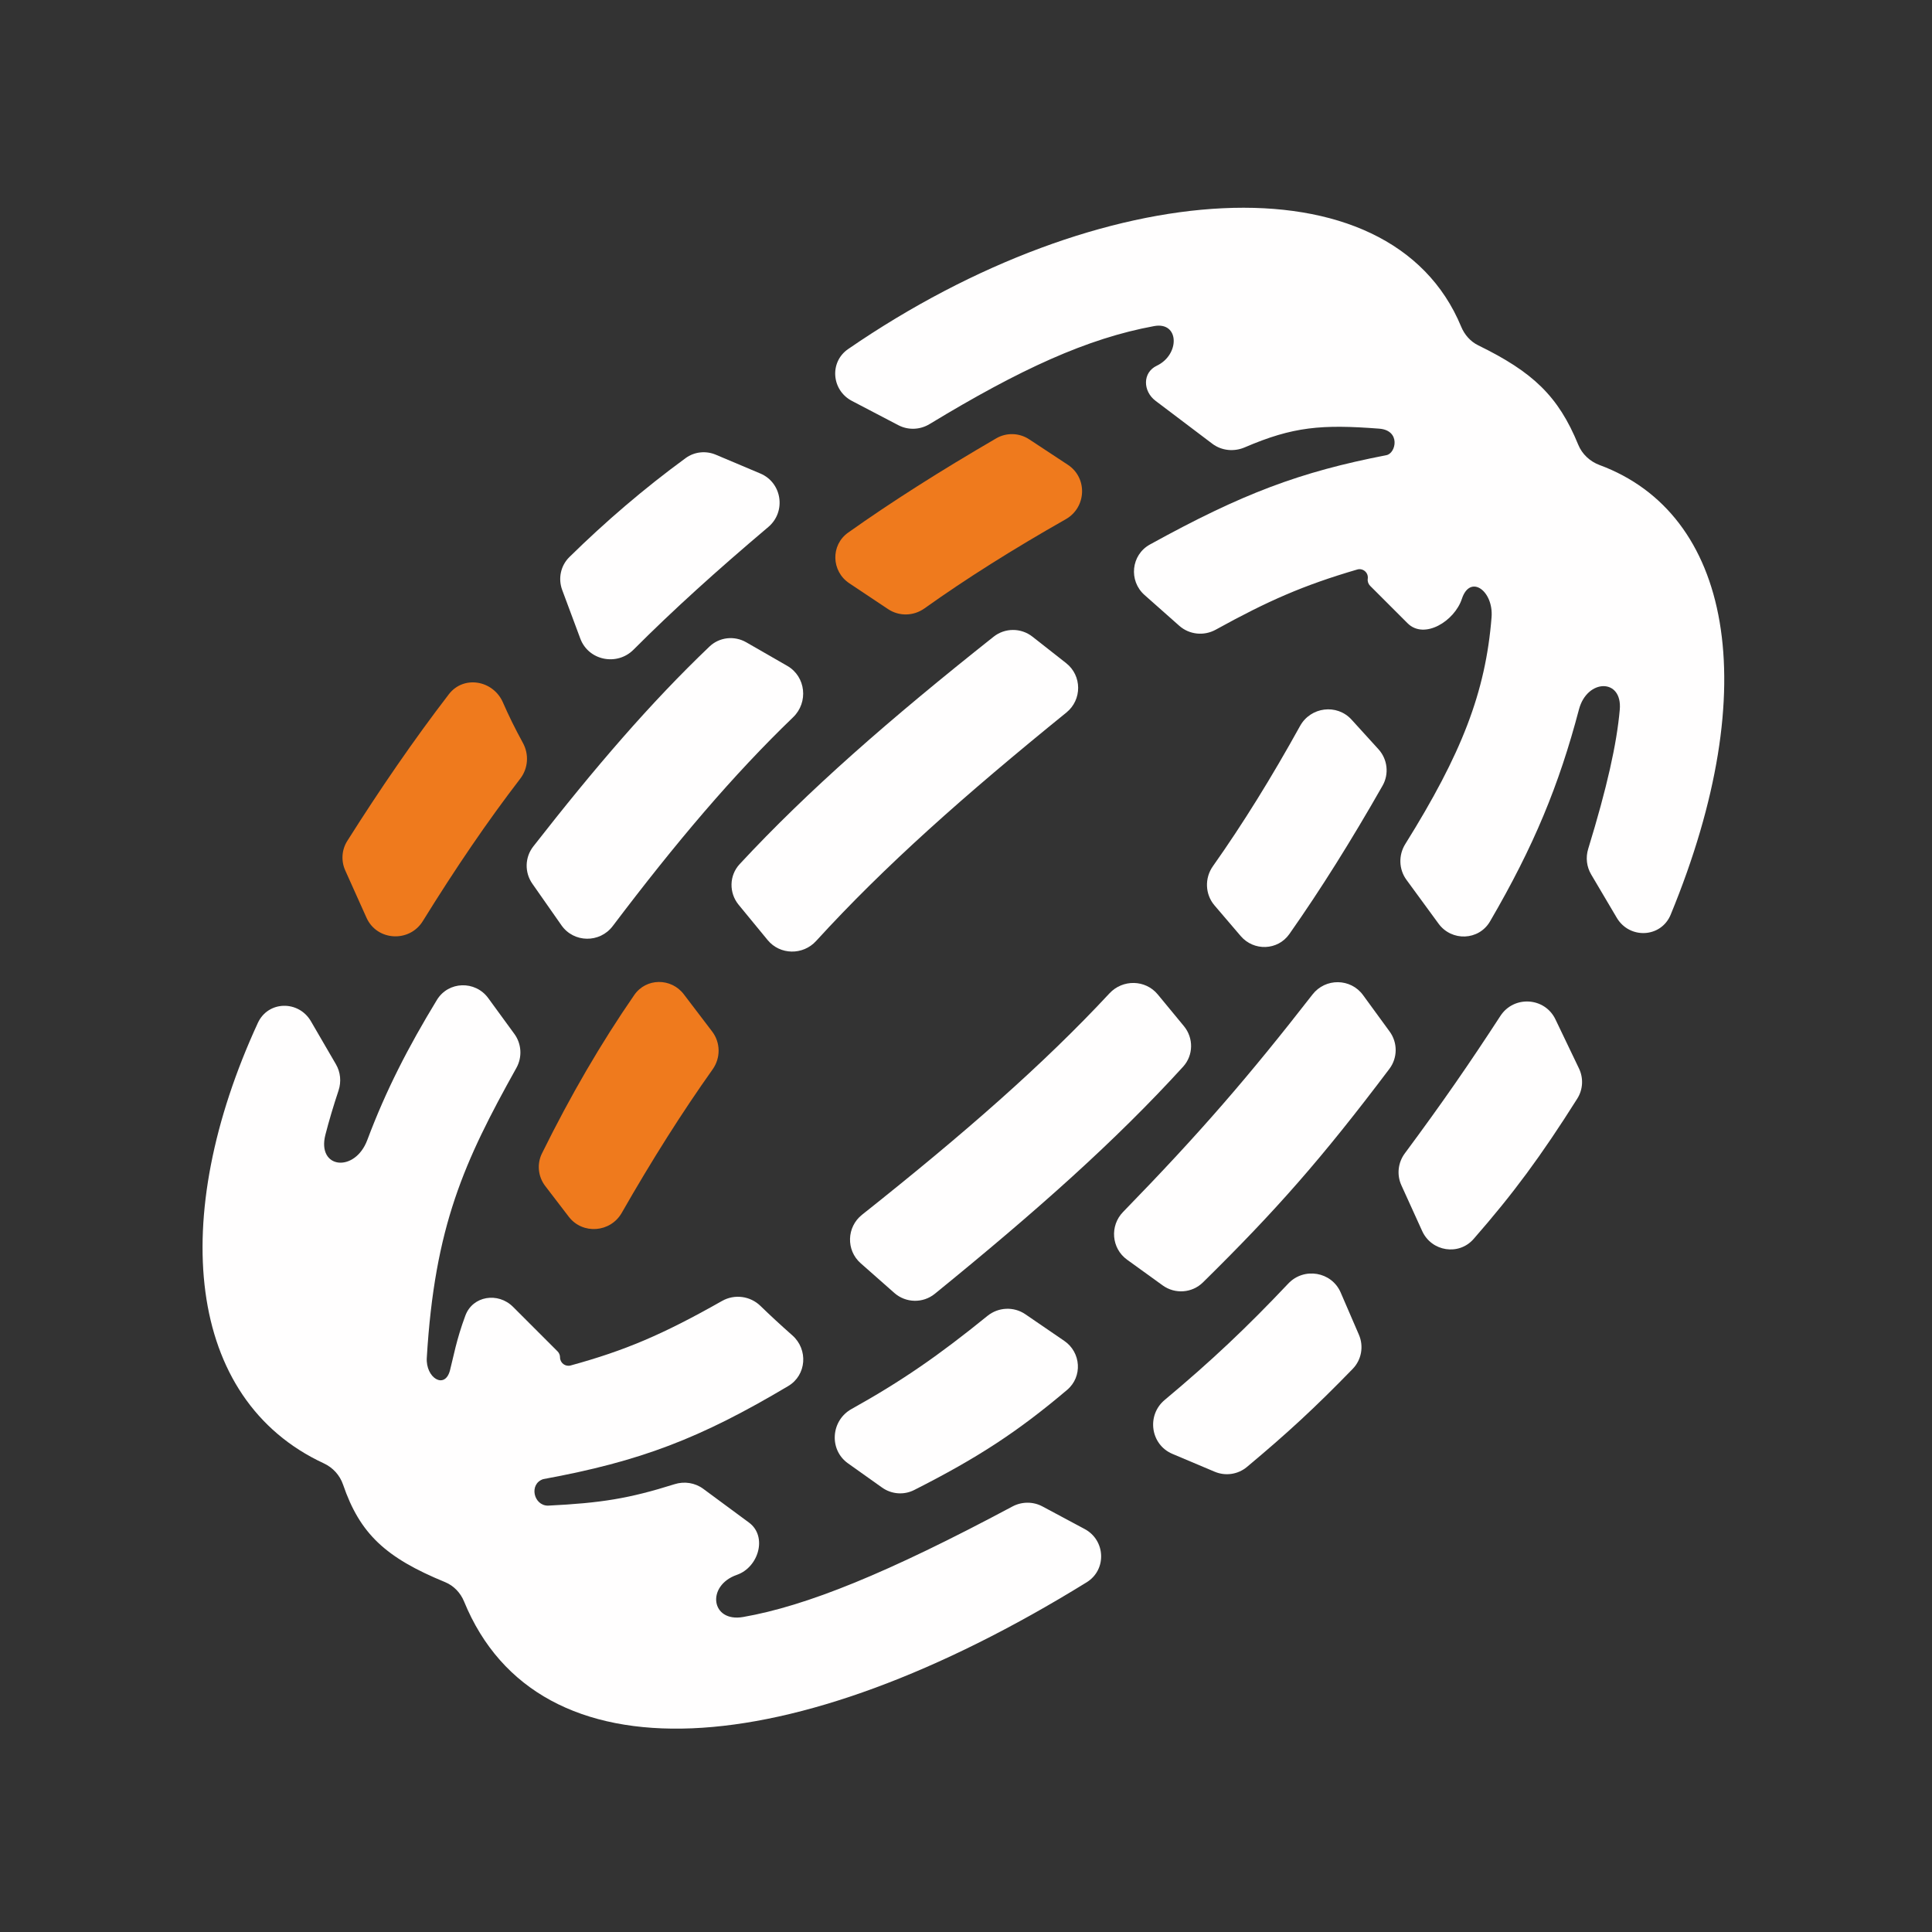 <?xml version="1.0" encoding="UTF-8"?> <svg xmlns="http://www.w3.org/2000/svg" width="180" height="180" viewBox="0 0 180 180" fill="none"><rect x="0" y="0" width="180" height="180" fill="#333333" stroke="none"/> <path d="M24.025 95.299C15.675 113.424 17.296 130.363 30.17 136.338C31.01 136.727 31.663 137.441 31.962 138.317C33.531 142.902 35.931 145.13 41.47 147.404C42.276 147.735 42.904 148.398 43.234 149.204C50.129 166.041 73.626 164.481 101.243 147.418C103.128 146.253 103.009 143.5 101.055 142.455L97.115 140.347C96.247 139.883 95.193 139.893 94.326 140.356C82.68 146.578 75.136 149.622 69.236 150.652C66.233 151.177 65.776 147.728 68.654 146.725C70.688 146.016 71.516 143.135 69.783 141.856L65.521 138.71C64.755 138.145 63.762 137.991 62.853 138.277C58.595 139.619 56.023 140.03 51.055 140.277C49.708 140.277 49.259 138.257 50.606 137.808C59.667 136.147 65.211 134.03 73.442 129.132C75.148 128.116 75.311 125.729 73.823 124.415C72.696 123.42 71.782 122.572 70.848 121.667C69.89 120.739 68.435 120.548 67.274 121.205C61.742 124.34 58.234 125.827 53.164 127.218C52.666 127.354 52.177 126.978 52.177 126.462C52.177 126.253 52.094 126.052 51.947 125.905L47.799 121.757C46.405 120.363 44.047 120.72 43.358 122.567C42.516 124.821 42.236 126.48 41.924 127.672C41.448 129.492 39.65 128.379 39.763 126.502C40.498 114.241 43.235 108.232 48.109 99.499C48.669 98.496 48.6 97.256 47.922 96.328L45.491 92.996C44.278 91.334 41.772 91.406 40.703 93.164C38.012 97.591 35.967 101.565 34.219 106.215C33.065 109.288 29.501 108.9 30.317 105.721C30.649 104.425 31.055 103.065 31.542 101.597C31.81 100.786 31.728 99.896 31.299 99.158L28.968 95.149C27.823 93.179 24.979 93.228 24.025 95.299Z" fill="#FFFEFE"></path> <path d="M82.18 138.593L79.006 136.337C77.215 135.064 77.413 132.345 79.333 131.275C84.049 128.649 87.483 126.262 91.995 122.601C93.011 121.777 94.45 121.707 95.53 122.446L99.155 124.926C100.723 125.999 100.874 128.262 99.424 129.49C94.852 133.361 91.13 135.806 85.167 138.824C84.207 139.31 83.057 139.216 82.18 138.593Z" fill="#FFFEFE"></path> <path d="M113.171 137.118L109.229 135.454C107.185 134.591 106.807 131.856 108.508 130.433C112.881 126.775 116.116 123.721 120.026 119.586C121.488 118.04 124.066 118.47 124.909 120.423L126.606 124.353C127.073 125.433 126.849 126.69 126.029 127.535C122.491 131.176 119.956 133.511 116.171 136.675C115.334 137.374 114.176 137.542 113.171 137.118Z" fill="#FFFEFE"></path> <path d="M132.502 114.695L130.563 110.429C130.12 109.456 130.245 108.318 130.882 107.459C134.447 102.648 136.861 99.149 139.789 94.651C141.042 92.725 143.925 92.9 144.917 94.972L147.11 99.547C147.542 100.449 147.486 101.51 146.952 102.355C143.556 107.737 140.978 111.216 137.294 115.431C135.912 117.013 133.371 116.607 132.502 114.695Z" fill="#FFFEFE"></path> <path d="M155.653 85.217C164.458 63.858 161.225 47.843 149.027 43.326C148.133 42.994 147.4 42.314 147.04 41.431C145.185 36.891 142.798 34.654 137.725 32.175C136.998 31.82 136.444 31.185 136.135 30.438C129.512 14.429 102.575 16.32 79.02 32.521C77.255 33.735 77.472 36.36 79.371 37.352L83.697 39.614C84.613 40.093 85.714 40.051 86.598 39.515C95.028 34.405 101.284 31.527 107.529 30.381C109.892 29.948 109.943 33.043 107.774 34.074C106.432 34.712 106.473 36.446 107.658 37.342L112.946 41.34C113.813 41.996 114.971 42.108 115.97 41.679C120.486 39.739 123.133 39.527 128.498 39.937C130.519 40.092 130.07 42.232 129.172 42.406C121.093 43.972 115.753 45.982 107.137 50.729C105.382 51.695 105.134 54.107 106.634 55.435L109.871 58.303C110.809 59.133 112.17 59.272 113.266 58.667C118.114 55.991 121.422 54.532 126.45 53.061C126.991 52.903 127.511 53.359 127.431 53.917C127.397 54.16 127.478 54.406 127.652 54.58L131.14 58.067C132.691 59.618 135.514 57.876 136.2 55.792C136.971 53.45 139.161 55.055 138.965 57.513C138.409 64.499 136.182 70.215 130.926 78.639C130.284 79.667 130.318 80.988 131.033 81.966L134.027 86.057C135.25 87.729 137.778 87.635 138.822 85.846C142.911 78.836 145.247 73.155 147.109 66.094C147.865 63.229 151.172 63.17 150.91 66.122C150.626 69.324 149.725 73.361 147.967 79.094C147.723 79.889 147.82 80.751 148.243 81.467L150.63 85.506C151.82 87.52 154.761 87.381 155.653 85.217Z" fill="#FFFEFE"></path> <path d="M66.695 42.366L70.84 44.116C72.868 44.972 73.263 47.677 71.582 49.098C66.808 53.135 62.715 56.827 59.024 60.529C57.484 62.075 54.829 61.544 54.067 59.499L52.379 54.967C51.982 53.901 52.236 52.698 53.047 51.901C56.43 48.579 60.019 45.502 63.876 42.682C64.692 42.084 65.763 41.972 66.695 42.366Z" fill="#FFFEFE"></path> <path d="M49.597 82.332L52.31 86.209C53.459 87.849 55.878 87.878 57.086 86.281C63.029 78.424 68.303 72.207 73.894 66.823C75.333 65.437 75.083 63.036 73.351 62.04L69.528 59.842C68.419 59.204 67.023 59.356 66.099 60.239C60.609 65.483 55.51 71.405 49.683 78.865C48.894 79.875 48.862 81.282 49.597 82.332Z" fill="#FFFEFE"></path> <path d="M96.189 59.316L99.328 61.781C100.813 62.947 100.822 65.194 99.355 66.383C89.805 74.129 82.418 80.68 76.035 87.67C74.811 89.011 72.673 88.986 71.519 87.583L68.819 84.298C67.903 83.184 67.931 81.566 68.912 80.509C75.284 73.639 82.919 66.978 92.571 59.322C93.629 58.483 95.126 58.482 96.189 59.316Z" fill="#FFFEFE"></path> <path d="M128.428 69.804L125.923 67.049C124.556 65.545 122.11 65.856 121.125 67.635C118.469 72.434 115.822 76.713 113.005 80.7C112.218 81.813 112.269 83.321 113.155 84.357L115.591 87.207C116.812 88.635 119.044 88.562 120.125 87.024C123.045 82.87 125.88 78.344 128.81 73.2C129.433 72.106 129.275 70.736 128.428 69.804Z" fill="#FFFEFE"></path> <path d="M80.185 117.692L83.322 120.46C84.392 121.404 85.989 121.44 87.097 120.539C96.648 112.772 103.944 106.275 110.228 99.381C111.195 98.319 111.216 96.71 110.302 95.602L107.866 92.65C106.717 91.258 104.597 91.226 103.367 92.548C97.233 99.14 89.909 105.558 80.312 113.177C78.877 114.317 78.811 116.48 80.185 117.692Z" fill="#FFFEFE"></path> <path d="M122.287 92.65C116.326 100.307 111.835 105.517 104.632 112.917C103.379 114.205 103.55 116.311 105.008 117.363L108.324 119.758C109.476 120.59 111.063 120.475 112.076 119.478C118.873 112.787 123.143 107.945 129.447 99.582C130.22 98.556 130.227 97.144 129.47 96.107L126.992 92.711C125.839 91.13 123.489 91.106 122.287 92.65Z" fill="#FFFEFE"></path> <path d="M52.989 113.358L50.801 110.502C50.13 109.627 50.006 108.447 50.494 107.459C53.168 102.043 55.98 97.211 59.092 92.703C60.198 91.1 62.533 91.089 63.712 92.639L66.352 96.107C67.139 97.142 67.148 98.569 66.395 99.629C63.525 103.672 60.752 108.057 57.924 113.002C56.872 114.841 54.278 115.04 52.989 113.358Z" fill="#EF7A1D"></path> <path d="M34.144 85.501L32.165 81.094C31.765 80.203 31.834 79.171 32.355 78.347C35.407 73.519 38.533 68.959 41.818 64.682C43.194 62.889 45.949 63.37 46.855 65.441C47.39 66.665 47.974 67.856 48.72 69.22C49.3 70.28 49.21 71.584 48.474 72.542C45.426 76.509 42.483 80.828 39.391 85.819C38.139 87.841 35.118 87.67 34.144 85.501Z" fill="#EF7A1D"></path> <path d="M99.493 43.306L95.883 40.928C94.96 40.321 93.772 40.283 92.817 40.839C87.596 43.877 83.082 46.74 79.017 49.624C77.375 50.79 77.449 53.224 79.125 54.34L82.747 56.754C83.775 57.439 85.12 57.403 86.126 56.686C90.075 53.871 94.392 51.161 99.3 48.372C101.225 47.277 101.343 44.524 99.493 43.306Z" fill="#EF7A1D"></path> </svg> 